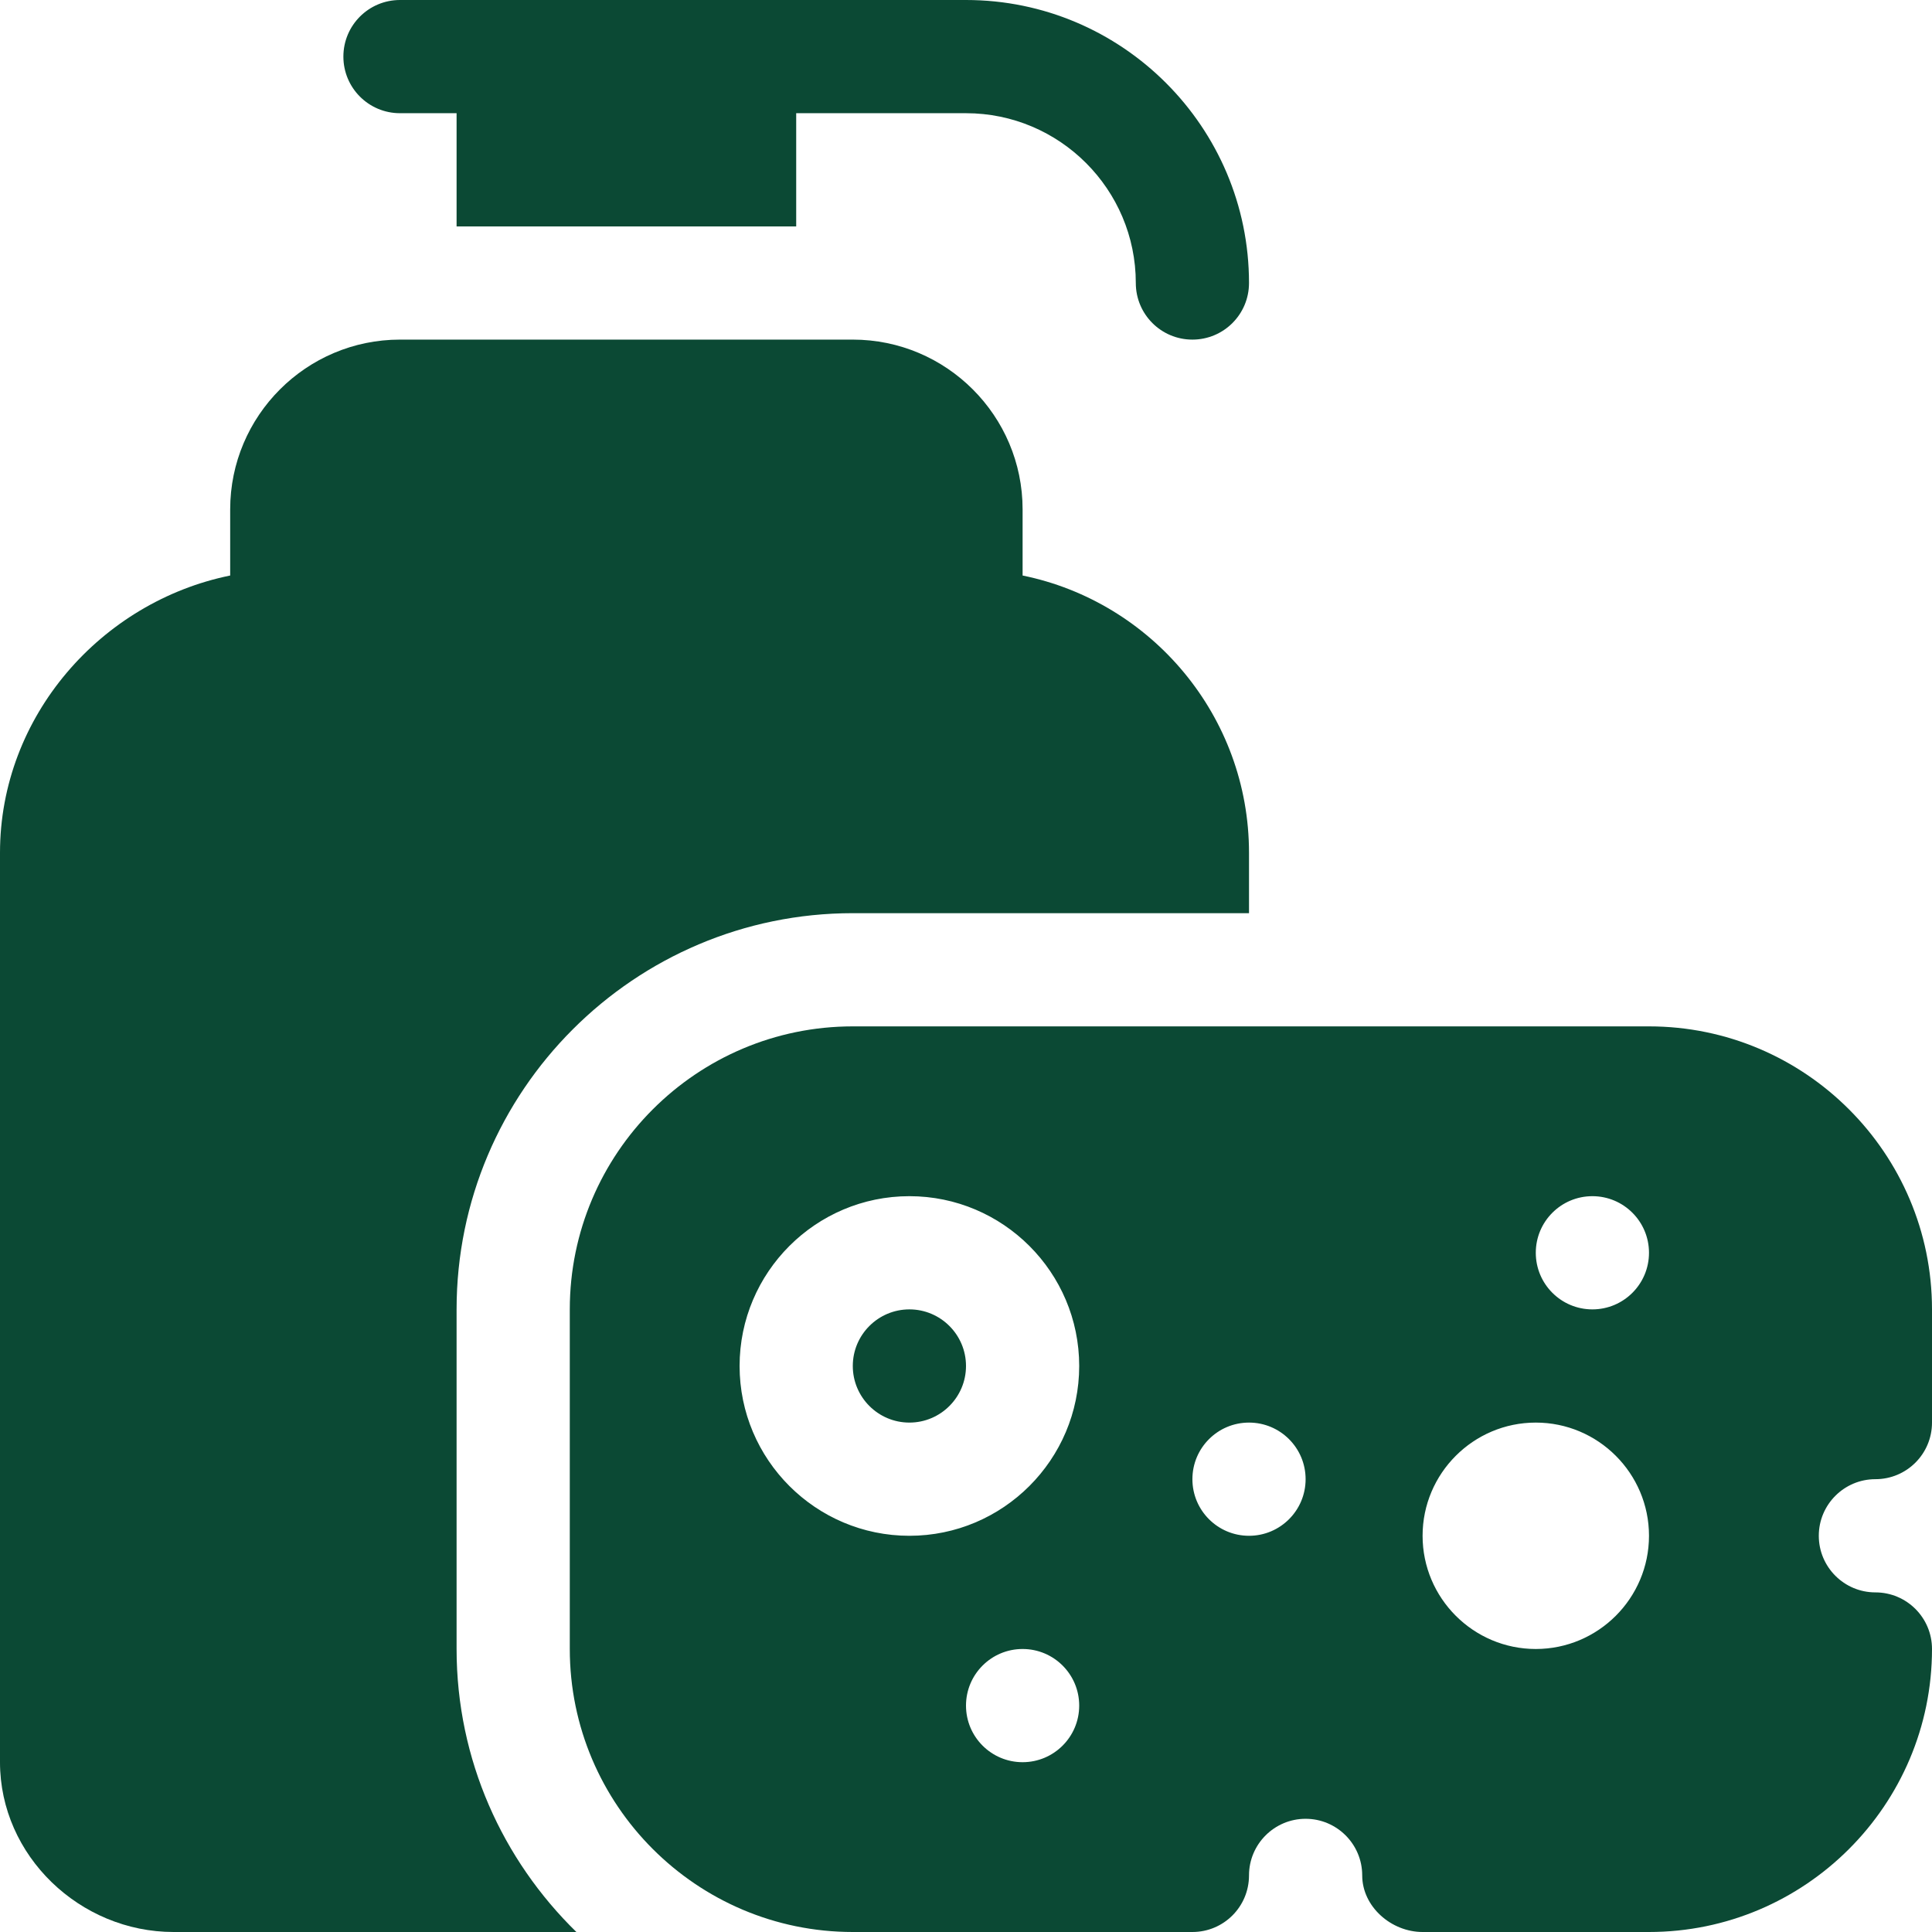 <?xml version="1.0" encoding="UTF-8" standalone="no"?>
<!-- Generator: Adobe Illustrator 19.0.0, SVG Export Plug-In . SVG Version: 6.00 Build 0)  -->

<svg
   version="1.1"
   id="Capa_1"
   x="0px"
   y="0px"
   viewBox="0 0 512 512"
   style="enable-background:new 0 0 512 512;"
   xml:space="preserve"
   sodipodi:docname="036-soap.svg"
   inkscape:version="1.3.2 (091e20e, 2023-11-25, custom)"
   xmlns:inkscape="http://www.inkscape.org/namespaces/inkscape"
   xmlns:sodipodi="http://sodipodi.sourceforge.net/DTD/sodipodi-0.dtd"
   xmlns="http://www.w3.org/2000/svg"
   xmlns:svg="http://www.w3.org/2000/svg"><defs
   id="defs23" /><sodipodi:namedview
   id="namedview23"
   pagecolor="#505050"
   bordercolor="#eeeeee"
   borderopacity="1"
   inkscape:showpageshadow="0"
   inkscape:pageopacity="0"
   inkscape:pagecheckerboard="0"
   inkscape:deskcolor="#505050"
   inkscape:zoom="1.5878906"
   inkscape:cx="255.68512"
   inkscape:cy="256"
   inkscape:window-width="1920"
   inkscape:window-height="1009"
   inkscape:window-x="1912"
   inkscape:window-y="-8"
   inkscape:window-maximized="1"
   inkscape:current-layer="Capa_1" />
<g
   id="g2"
   style="fill:#0b4934;fill-opacity:1">
	<g
   id="g1"
   style="fill:#0b4934;fill-opacity:1">
		<path
   d="M271,152.518V135c0-24.814-20.186-45-45-45H106c-24.814,0-45,20.186-45,45v17.518C26.809,159.487,0,189.784,0,226v241    c0,24.814,21.186,45,46,45h106.749C133.217,492.92,121,466.392,121,437v-90c0-57.891,47.109-105,105-105h105v-16    C331,189.784,305.191,159.487,271,152.518z"
   id="path1"
   style="fill:#0b4934;fill-opacity:1" />
	</g>
</g>
<g
   id="g4"
   style="fill:#0b4934;fill-opacity:1">
	<g
   id="g3"
   style="fill:#0b4934;fill-opacity:1">
		<path
   d="M241,347c-8.276,0-15,6.724-15,15s6.724,15,15,15s15-6.724,15-15S249.276,347,241,347z"
   id="path2"
   style="fill:#0b4934;fill-opacity:1" />
	</g>
</g>
<g
   id="g6"
   style="fill:#0b4934;fill-opacity:1">
	<g
   id="g5"
   style="fill:#0b4934;fill-opacity:1">
		<path
   d="M497,392c8.291,0,15-6.709,15-15v-30c0-41.353-33.647-75-75-75H226c-41.353,0-75,33.647-75,75v90    c0,41.353,33.647,75,75,75h90c8.291,0,15-6.709,15-15c0-8.276,6.724-15,15-15s15,6.724,15,15c0,8.291,7.709,15,16,15h60    c41.353,0,75-33.647,75-75c0-8.291-6.709-15-15-15c-8.276,0-15-6.724-15-15S488.724,392,497,392z M271,467    c-8.284,0-15-6.716-15-15c0-8.286,6.716-15,15-15s15,6.714,15,15C286,460.284,279.284,467,271,467z M241,407    c-24.814,0-45-20.186-45-45c0-24.814,20.186-45,45-45c24.814,0,45,20.186,45,45C286,386.814,265.814,407,241,407z M331,407    c-8.284,0-15-6.716-15-15c0-8.286,6.716-15,15-15s15,6.714,15,15C346,400.284,339.284,407,331,407z M407,437    c-16.538,0-30-13.462-30-30c0-16.538,13.462-30,30-30c16.538,0,30,13.462,30,30C437,423.538,423.538,437,407,437z M422,347    c-8.284,0-15-6.716-15-15c0-8.286,6.716-15,15-15s15,6.714,15,15C437,340.284,430.284,347,422,347z"
   id="path4"
   style="fill:#0b4934;fill-opacity:1" />
	</g>
</g>
<g
   id="g8"
   style="fill:#0b4934;fill-opacity:1">
	<g
   id="g7"
   style="fill:#0b4934;fill-opacity:1">
		<path
   d="M256,0c-50.183,0-100.164,0-150,0c-8.291,0-15,6.709-15,15s6.709,15,15,15h15v30h90V30h45c24.814,0,45,20.186,45,45    c0,8.291,6.709,15,15,15c8.291,0,15-6.709,15-15C331,33.647,297.353,0,256,0z"
   id="path6"
   style="fill:#0b4934;fill-opacity:1" />
	</g>
</g>
<g
   id="g9">
</g>
<g
   id="g10">
</g>
<g
   id="g11">
</g>
<g
   id="g12">
</g>
<g
   id="g13">
</g>
<g
   id="g14">
</g>
<g
   id="g15">
</g>
<g
   id="g16">
</g>
<g
   id="g17">
</g>
<g
   id="g18">
</g>
<g
   id="g19">
</g>
<g
   id="g20">
</g>
<g
   id="g21">
</g>
<g
   id="g22">
</g>
<g
   id="g23">
</g>
</svg>
